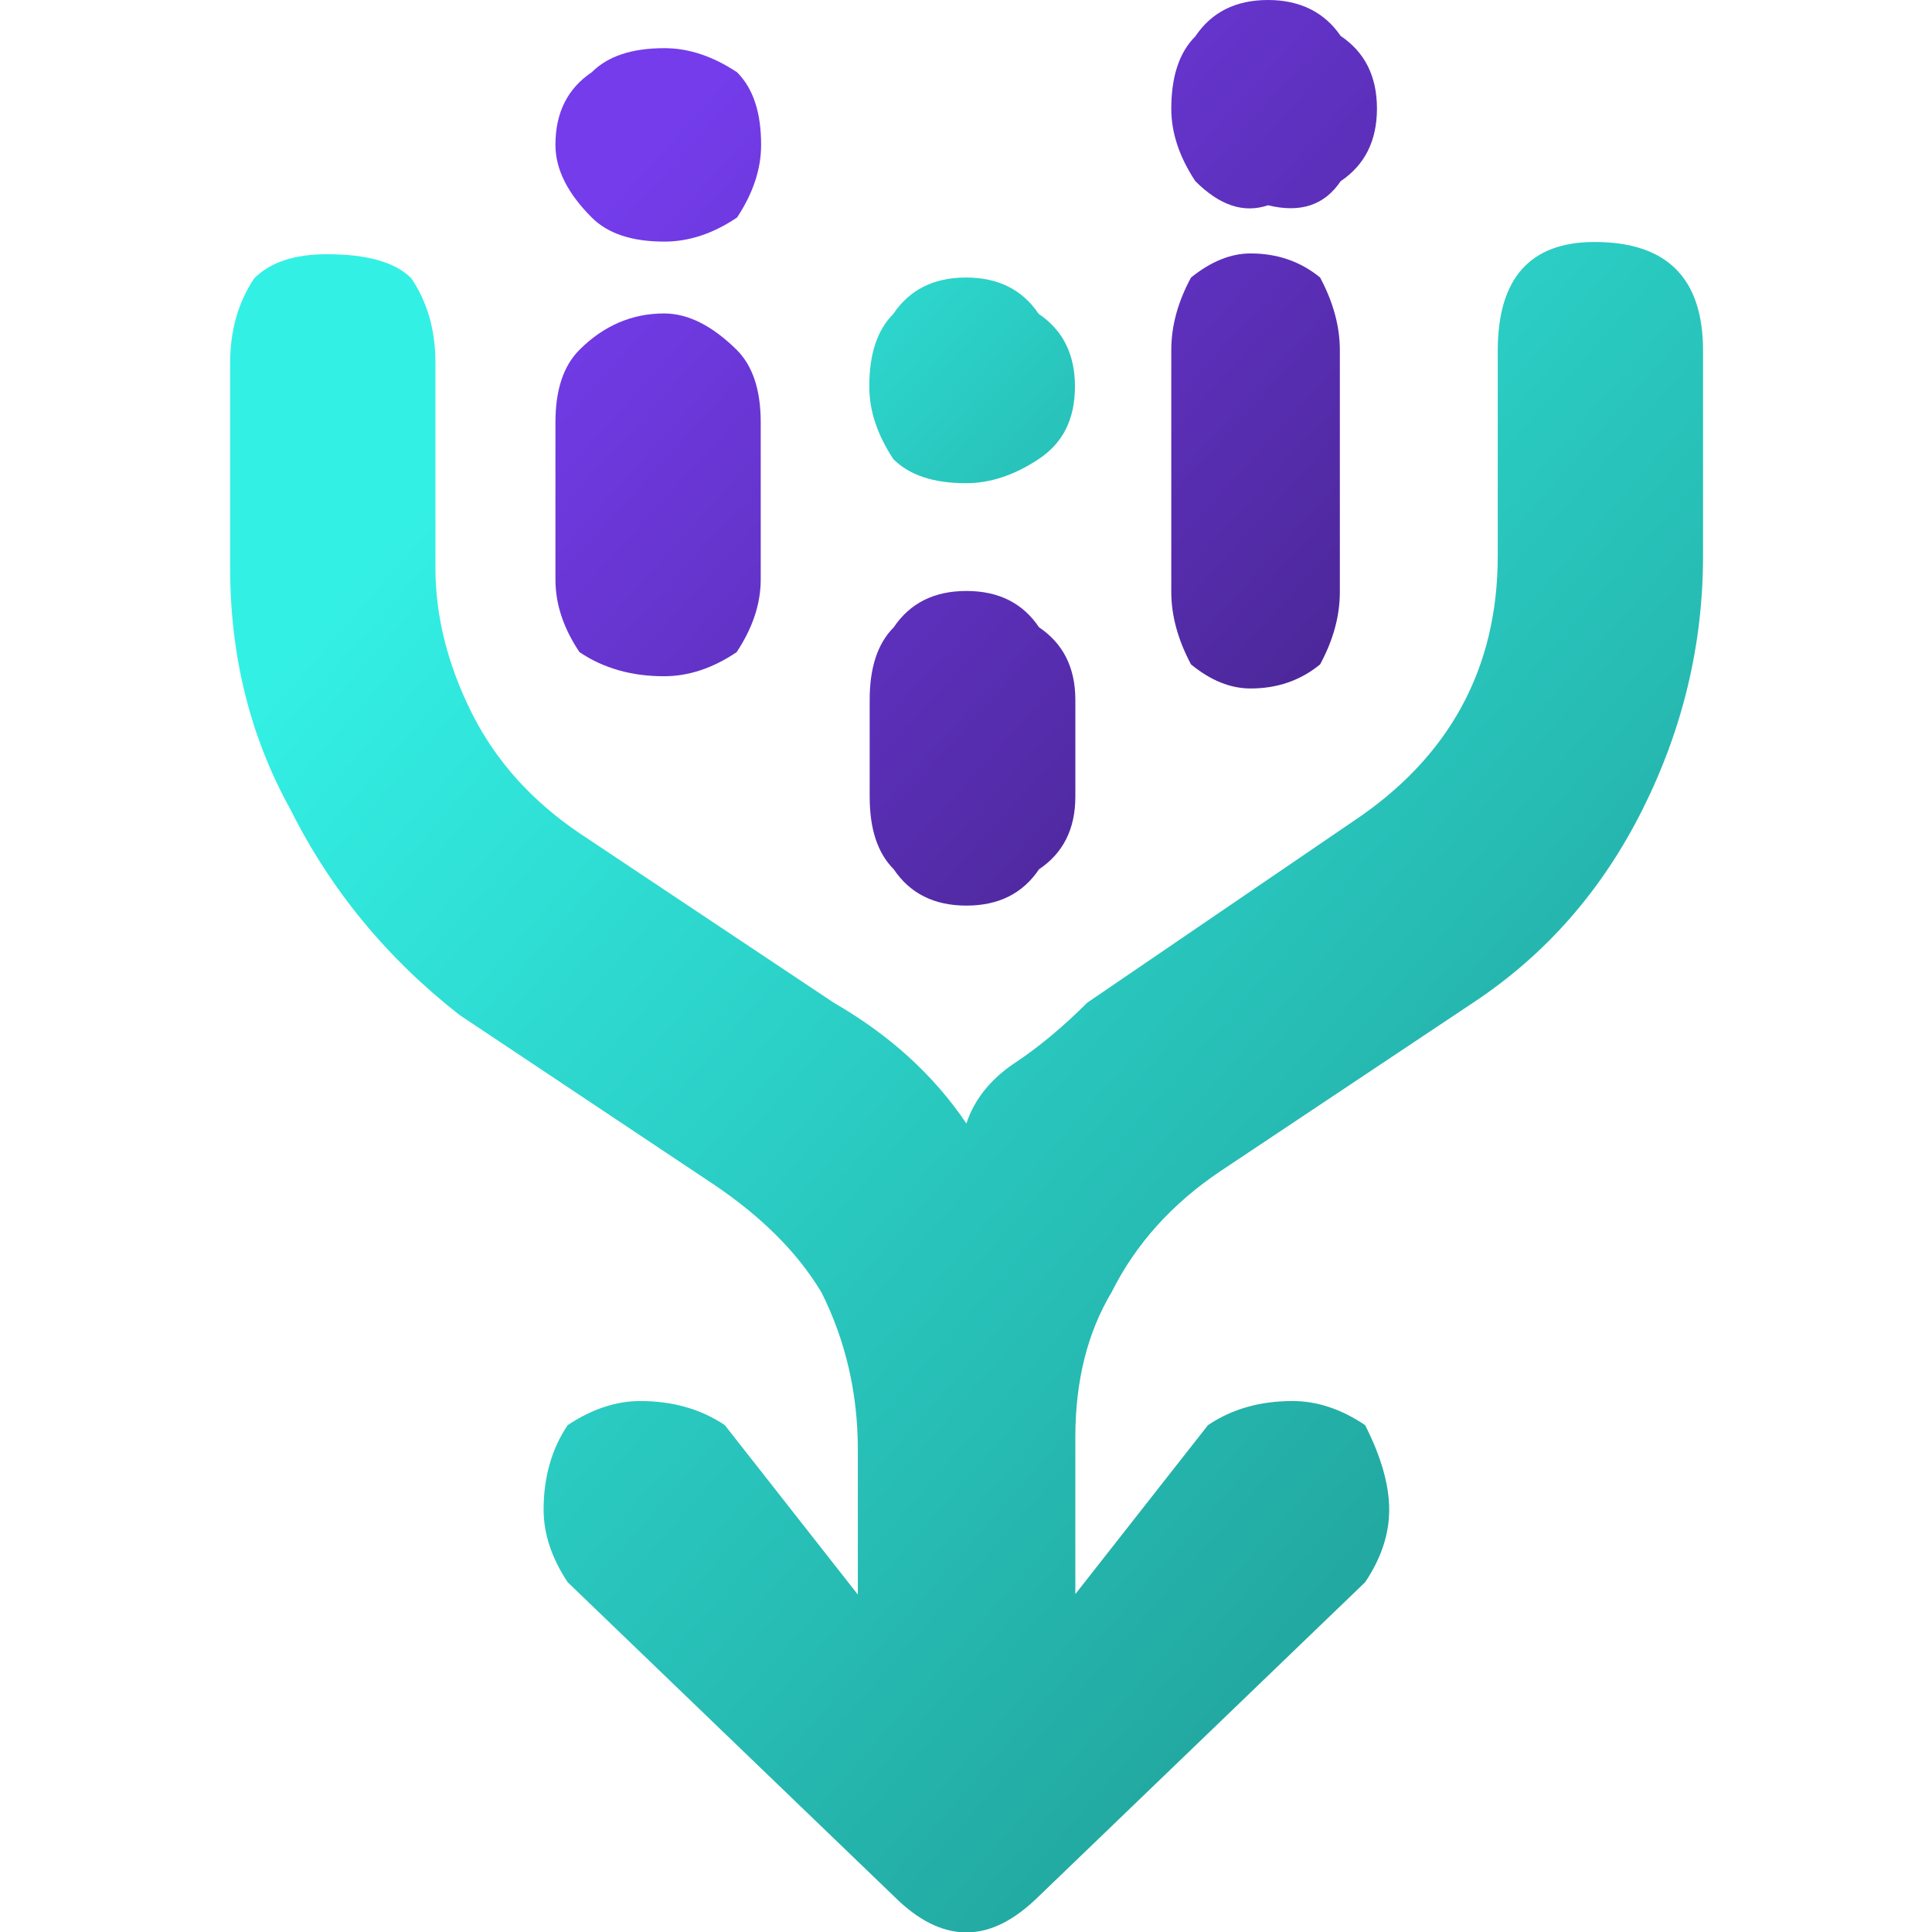 <svg xmlns="http://www.w3.org/2000/svg" xmlns:xlink="http://www.w3.org/1999/xlink" id="Layer_1" viewBox="0 0 48.94 48.94"><defs><style>      .cls-1 {        fill: url(#linear-gradient-2);      }      .cls-2 {        fill: none;      }      .cls-3 {        fill: url(#linear-gradient-4);      }      .cls-4 {        fill: url(#linear-gradient-3);      }      .cls-5 {        fill: url(#linear-gradient-5);      }      .cls-6 {        fill: url(#linear-gradient-7);      }      .cls-7 {        fill: url(#linear-gradient-6);      }      .cls-8 {        fill: url(#linear-gradient);      }      .cls-9 {        clip-path: url(#clippath);      }    </style><clipPath id="clippath"><rect class="cls-2" y="0" width="48.94" height="48.94"></rect></clipPath><linearGradient id="linear-gradient" x1="-120.59" y1="175.29" x2="-119.59" y2="175.29" gradientTransform="translate(-1128.36 8527.02) rotate(41.26) scale(39.46 -40.82)" gradientUnits="userSpaceOnUse"><stop offset="0" stop-color="#33f0e5"></stop><stop offset=".99" stop-color="#20a19a"></stop></linearGradient><linearGradient id="linear-gradient-2" x1="-116.84" y1="175.66" x2="-115.84" y2="175.66" gradientTransform="translate(-669.39 4465.03) rotate(42.38) scale(21.4 -21.46)" gradientUnits="userSpaceOnUse"><stop offset="0" stop-color="#743ceb"></stop><stop offset="1" stop-color="#4d289b"></stop></linearGradient><linearGradient id="linear-gradient-3" x1="-116.84" y1="175.14" x2="-115.84" y2="175.14" gradientTransform="translate(-664.55 4459.66) rotate(42.38) scale(21.4 -21.42)" gradientUnits="userSpaceOnUse"><stop offset="0" stop-color="#743ceb"></stop><stop offset="1" stop-color="#4d289b"></stop></linearGradient><linearGradient id="linear-gradient-4" x1="-116.84" y1="174.87" x2="-115.84" y2="174.87" gradientTransform="translate(-729.5 4531.04) rotate(42.38) scale(21.4 -21.97)" gradientUnits="userSpaceOnUse"><stop offset="0" stop-color="#743ceb"></stop><stop offset="1" stop-color="#4d289b"></stop></linearGradient><linearGradient id="linear-gradient-5" x1="-116.81" y1="175.33" x2="-115.87" y2="175.33" gradientTransform="translate(-766 4571.3) rotate(42.38) scale(21.4 -22.28)" gradientUnits="userSpaceOnUse"><stop offset="0" stop-color="#743ceb"></stop><stop offset="1" stop-color="#4d289b"></stop></linearGradient><linearGradient id="linear-gradient-6" x1="-116.84" y1="174.84" x2="-115.84" y2="174.84" gradientTransform="translate(-737.55 4540.17) rotate(42.38) scale(21.4 -22.04)" gradientUnits="userSpaceOnUse"><stop offset="0" stop-color="#743ceb"></stop><stop offset="1" stop-color="#4d289b"></stop></linearGradient><linearGradient id="linear-gradient-7" x1="-116.84" y1="175.17" x2="-115.84" y2="175.17" gradientTransform="translate(-661.87 4456.97) rotate(42.38) scale(21.4 -21.39)" gradientUnits="userSpaceOnUse"><stop offset="0" stop-color="#33f0e5"></stop><stop offset="1" stop-color="#20a19a"></stop></linearGradient></defs><g class="cls-9"><g id="Clip-Path"><g><path class="cls-8" d="M21.72,40.38l-3.36-4.28c-.61-.41-1.33-.61-2.14-.61-.61,0-1.22.2-1.84.61-.41.61-.61,1.33-.61,2.14,0,.61.2,1.22.61,1.84l8.26,7.95c.61.61,1.22.92,1.84.92s1.22-.31,1.84-.92l8.26-7.95c.41-.61.61-1.22.61-1.84s-.2-1.33-.61-2.14c-.61-.41-1.22-.61-1.84-.61-.82,0-1.53.2-2.14.61l-3.36,4.28v-3.98c0-1.43.31-2.65.92-3.67.61-1.22,1.53-2.24,2.75-3.06l6.42-4.28c1.84-1.22,3.26-2.85,4.28-4.89,1.02-2.04,1.53-4.18,1.53-6.42v-5.2c0-1.84-.92-2.75-2.75-2.75-1.63,0-2.45.92-2.45,2.75v5.2c0,2.85-1.22,5.1-3.67,6.73l-6.73,4.59c-.61.61-1.22,1.12-1.84,1.53-.61.41-1.02.92-1.22,1.53-.82-1.22-1.94-2.24-3.36-3.06l-6.42-4.28c-1.22-.82-2.14-1.84-2.75-3.06s-.92-2.45-.92-3.67v-5.2c0-.82-.2-1.53-.61-2.14-.41-.41-1.12-.61-2.14-.61-.82,0-1.43.2-1.84.61-.41.61-.61,1.33-.61,2.14v5.2c0,2.24.51,4.28,1.53,6.12,1.02,2.04,2.45,3.77,4.28,5.2l6.42,4.28c1.22.82,2.14,1.73,2.75,2.75.61,1.22.92,2.55.92,3.98v3.67Z"></path><path class="cls-1" d="M29.67,2.75c0,.61.2,1.22.61,1.84.61.61,1.22.82,1.84.61.82.2,1.43,0,1.84-.61.61-.41.92-1.02.92-1.84s-.31-1.43-.92-1.84C33.55.31,32.93,0,32.12,0c-.82,0-1.43.31-1.84.92-.41.41-.61,1.02-.61,1.84Z"></path><path class="cls-4" d="M14.99,5.51c-.61-.61-.92-1.22-.92-1.84,0-.82.31-1.43.92-1.84.41-.41,1.02-.61,1.84-.61.61,0,1.22.2,1.84.61.41.41.61,1.02.61,1.84,0,.61-.2,1.22-.61,1.84-.61.41-1.22.61-1.84.61-.82,0-1.43-.2-1.84-.61Z"></path><path class="cls-3" d="M22.64,22.02c-.41-.41-.61-1.02-.61-1.84v-2.45c0-.82.2-1.43.61-1.84.41-.61,1.02-.92,1.84-.92s1.43.31,1.84.92c.61.41.92,1.02.92,1.84v2.45c0,.82-.31,1.43-.92,1.84-.41.61-1.02.92-1.84.92s-1.43-.31-1.84-.92Z"></path><path class="cls-5" d="M29.67,14.99c0,.61.17,1.22.5,1.84.5.41,1,.61,1.51.61.67,0,1.26-.2,1.76-.61.33-.61.5-1.22.5-1.84v-6.12c0-.61-.17-1.22-.5-1.84-.5-.41-1.09-.61-1.76-.61-.5,0-1,.2-1.51.61-.33.61-.5,1.22-.5,1.84v6.12Z"></path><path class="cls-7" d="M14.68,16.52c-.41-.61-.61-1.22-.61-1.84v-3.98c0-.82.2-1.43.61-1.84.61-.61,1.33-.92,2.14-.92.61,0,1.22.31,1.84.92.41.41.61,1.02.61,1.84v3.98c0,.61-.2,1.22-.61,1.84-.61.41-1.22.61-1.84.61-.82,0-1.53-.2-2.14-.61Z"></path><path class="cls-6" d="M26.31,7.95c-.41-.61-1.02-.92-1.84-.92s-1.43.31-1.84.92c-.41.41-.61,1.02-.61,1.84,0,.61.2,1.22.61,1.84.41.41,1.02.61,1.84.61.61,0,1.22-.2,1.84-.61s.92-1.02.92-1.84-.31-1.43-.92-1.84Z"></path></g></g></g></svg>